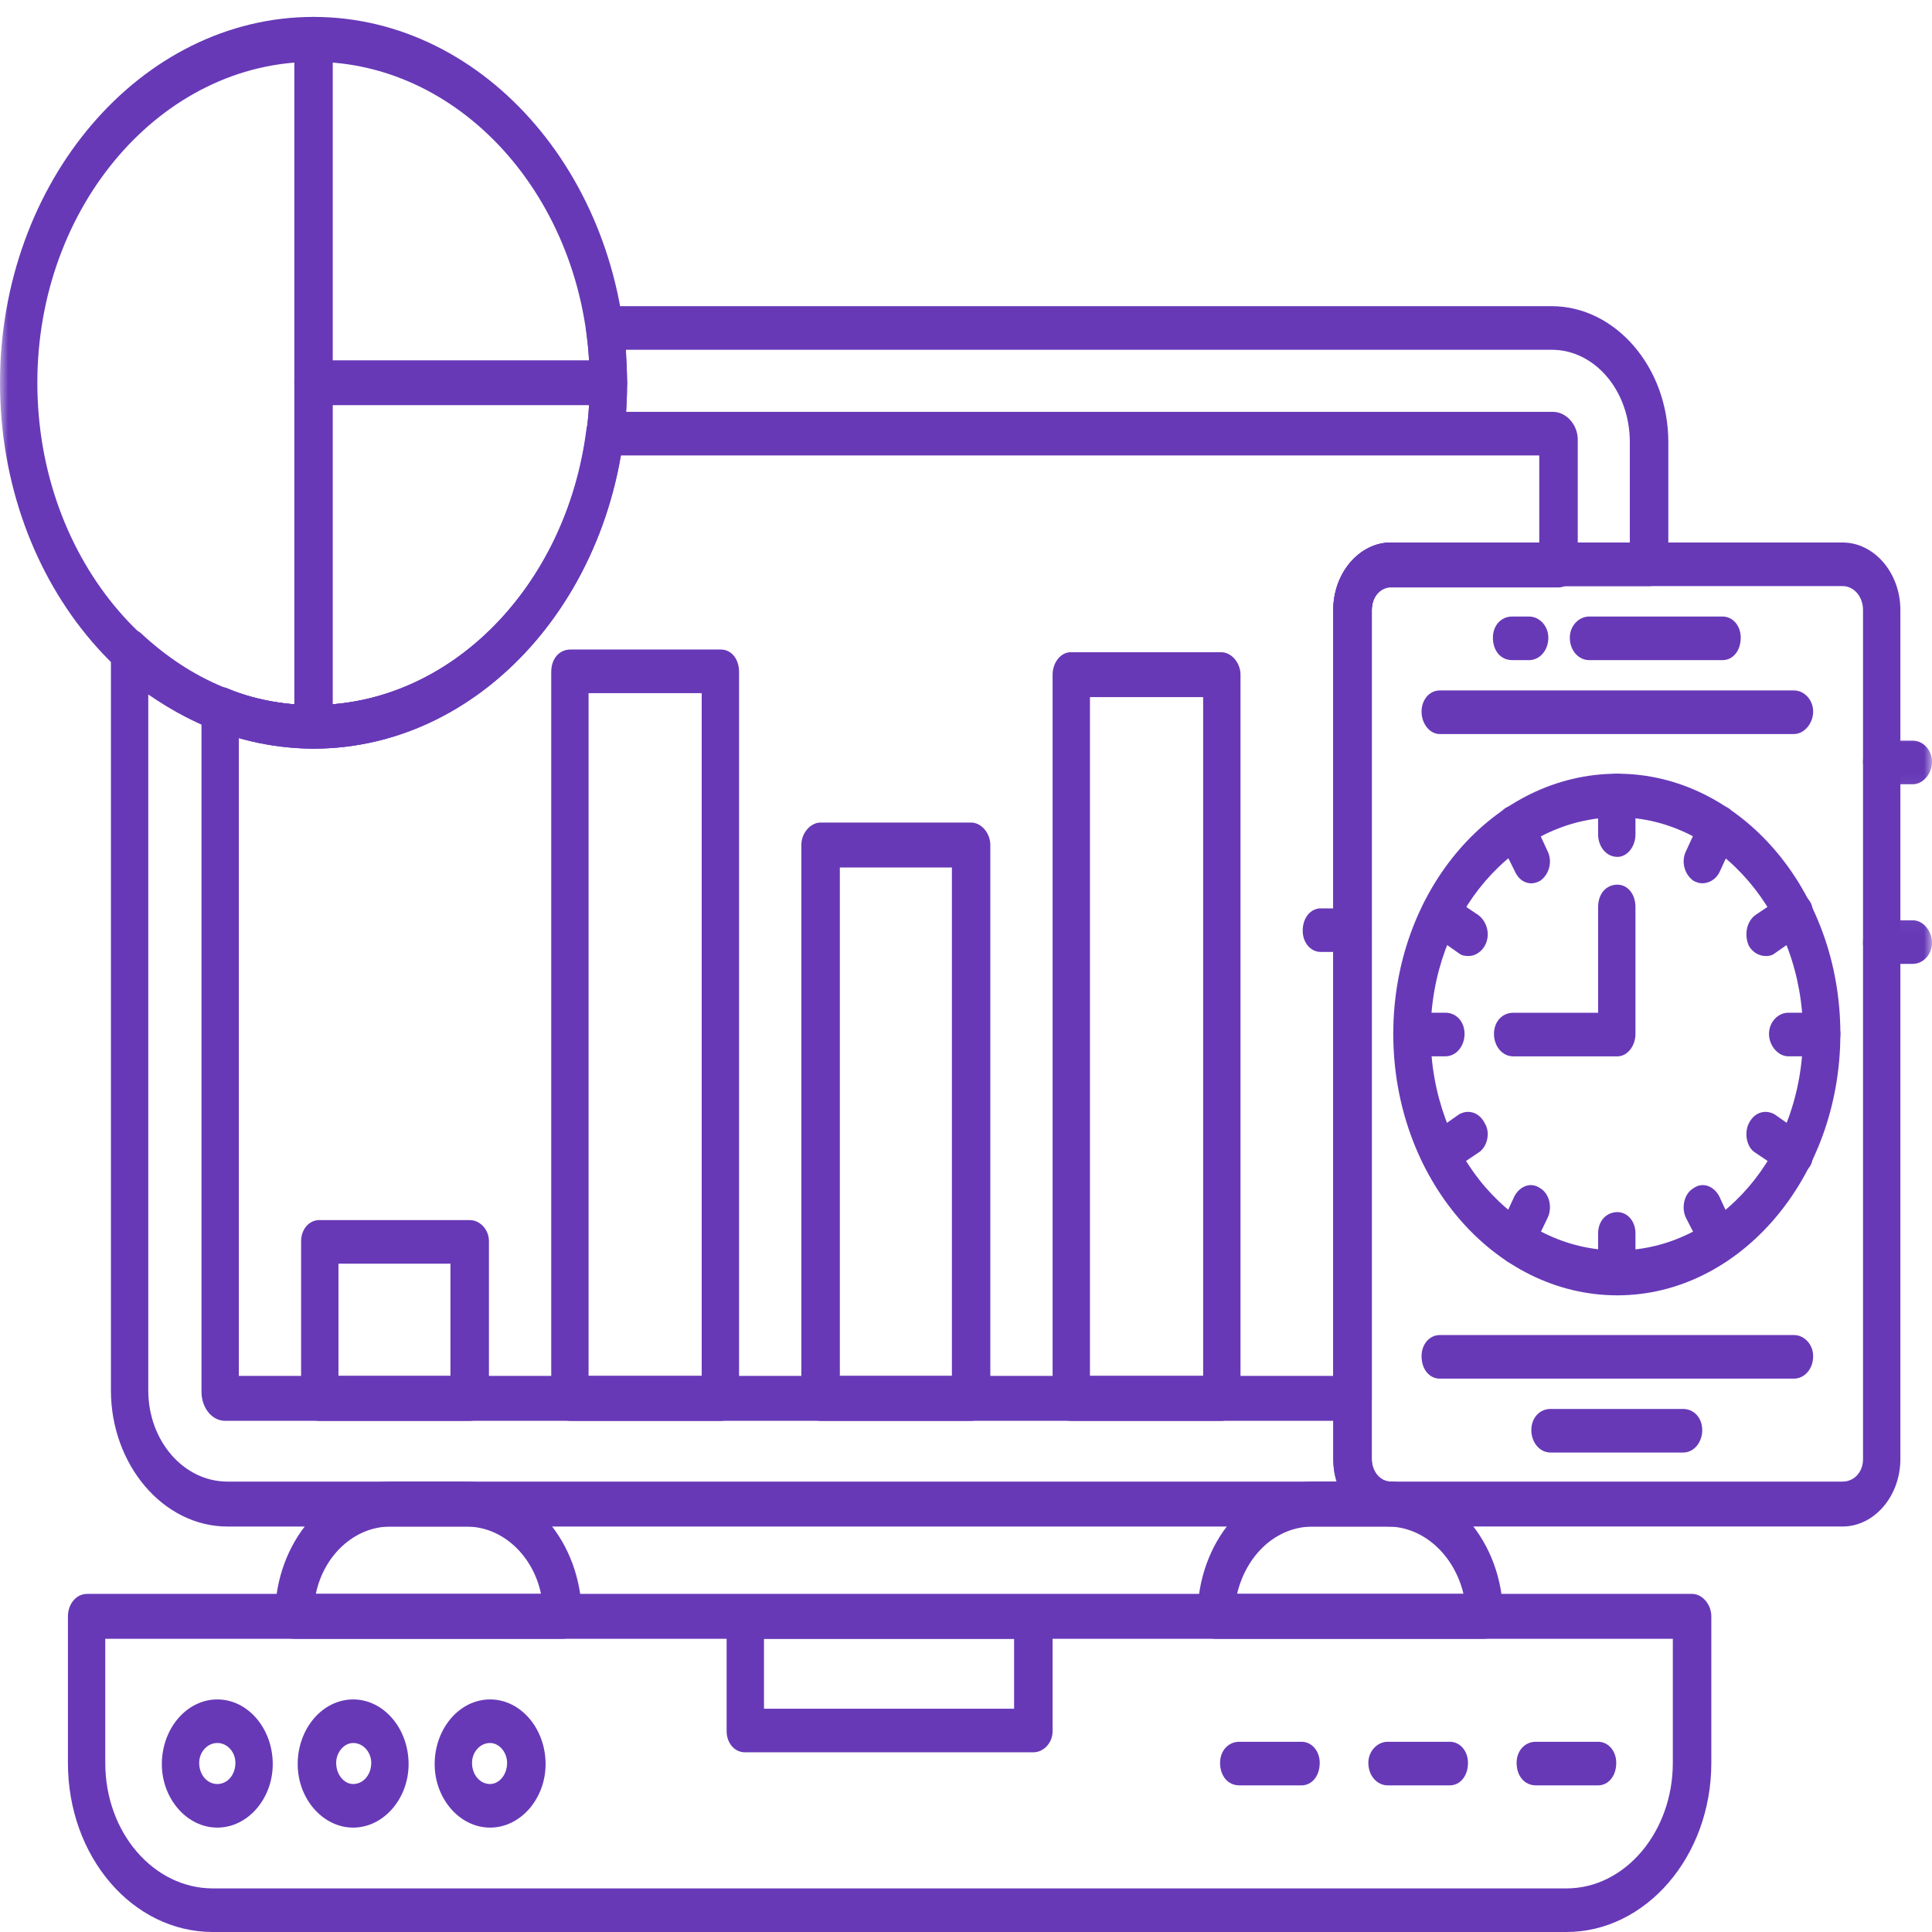 <svg width="121" height="121" viewBox="0 0 121 121" fill="none" xmlns="http://www.w3.org/2000/svg">
<path fill-rule="evenodd" clip-rule="evenodd" d="M87.117 95.606H14.252C10.208 95.606 6.947 91.717 6.947 87.082V40.764C6.947 40.268 7.233 39.772 7.587 39.521C8.011 39.354 8.508 39.354 8.861 39.689C11.979 42.586 15.665 44.157 19.637 44.157C29.133 44.157 36.934 35.053 36.934 23.973C36.934 22.897 36.863 21.822 36.719 20.747C36.648 20.335 36.719 19.917 36.934 19.672C37.144 19.337 37.498 19.176 37.856 19.176H97.186C101.154 19.176 104.486 22.981 104.486 27.694V35.304C104.486 36.129 103.918 36.708 103.283 36.708H87.117C86.482 36.708 85.914 37.371 85.914 38.201V91.383C85.914 92.129 86.41 92.792 87.117 92.792C87.757 92.792 88.325 93.45 88.325 94.196C88.253 94.943 87.757 95.606 87.117 95.606ZM9.286 43.494V87.082C9.286 90.224 11.487 92.792 14.252 92.792H83.718C83.575 92.374 83.503 91.879 83.503 91.383V38.201C83.503 35.883 85.136 33.978 87.117 33.978H102.075V27.694C102.075 24.468 99.879 21.906 97.186 21.906H39.202C39.202 22.569 39.274 23.309 39.274 23.973C39.274 36.63 30.484 46.886 19.637 46.886C15.951 46.886 12.409 45.644 9.286 43.494Z" fill="#6739B7"/>
<path fill-rule="evenodd" clip-rule="evenodd" d="M84.711 88.986H14.108C13.258 88.986 12.619 88.156 12.619 87.164V44.4C12.619 43.988 12.762 43.576 13.115 43.325C13.397 42.996 13.822 42.996 14.18 43.08C15.88 43.821 17.722 44.155 19.637 44.155C28.145 44.155 35.445 36.79 36.719 26.946C36.791 26.289 37.288 25.793 37.856 25.793H97.253C98.108 25.793 98.814 26.617 98.814 27.526V35.386C98.814 36.127 98.246 36.79 97.611 36.79H87.117C86.482 36.79 85.914 37.37 85.914 38.2V87.576C85.914 88.323 85.346 88.986 84.711 88.986ZM14.958 86.172H83.503V38.2C83.503 35.882 85.136 33.977 87.117 33.977H96.403V28.523H38.844C37.073 39.108 28.923 46.885 19.637 46.885C18.076 46.885 16.519 46.634 14.958 46.222V86.172Z" fill="#6739B7"/>
<path fill-rule="evenodd" clip-rule="evenodd" d="M29.419 88.988H19.99C19.355 88.988 18.858 88.325 18.858 87.579V77.74C18.858 76.993 19.355 76.414 19.99 76.414H29.419C30.054 76.414 30.622 76.993 30.622 77.74V87.579C30.622 88.325 30.054 88.988 29.419 88.988ZM21.198 86.175H28.211V79.144H21.198V86.175Z" fill="#6739B7"/>
<path fill-rule="evenodd" clip-rule="evenodd" d="M45.155 88.987H35.726C35.02 88.987 34.523 88.324 34.523 87.577V42.084C34.523 41.259 35.02 40.68 35.726 40.68H45.155C45.795 40.68 46.287 41.259 46.287 42.084V87.577C46.287 88.324 45.795 88.987 45.155 88.987ZM36.862 86.173H43.947V43.41H36.862V86.173Z" fill="#6739B7"/>
<path fill-rule="evenodd" clip-rule="evenodd" d="M60.82 88.987H51.391C50.756 88.987 50.188 88.324 50.188 87.577V52.919C50.188 52.179 50.756 51.516 51.391 51.516H60.82C61.46 51.516 62.023 52.179 62.023 52.919V87.577C62.023 88.324 61.46 88.987 60.82 88.987ZM52.599 86.173H59.617V54.329H52.599V86.173Z" fill="#6739B7"/>
<path fill-rule="evenodd" clip-rule="evenodd" d="M76.485 88.987H67.06C66.42 88.987 65.924 88.325 65.924 87.578V42.252C65.924 41.511 66.42 40.848 67.06 40.848H76.485C77.124 40.848 77.692 41.511 77.692 42.252V87.578C77.692 88.325 77.196 88.987 76.485 88.987ZM68.263 86.174H75.353V43.661H68.263V86.174Z" fill="#6739B7"/>
<mask id="mask0_1284_554" style="mask-type:luminance" maskUnits="userSpaceOnUse" x="0" y="0" width="41" height="48">
<path d="M0 0H40.314V47.065H0V0Z" fill="white"/>
</mask>
<g mask="url(#mask0_1284_554)">
<path fill-rule="evenodd" clip-rule="evenodd" d="M19.637 46.886C8.79 46.886 0 36.63 0 23.973C0 11.399 8.79 1.059 19.637 1.059C30.484 1.059 39.273 11.399 39.273 23.973C39.273 36.63 30.484 46.886 19.637 46.886ZM19.637 3.872C10.136 3.872 2.339 12.886 2.339 23.973C2.339 35.137 10.136 44.157 19.637 44.157C29.133 44.157 36.934 35.137 36.934 23.973C36.934 12.886 29.133 3.872 19.637 3.872Z" fill="#6739B7"/>
</g>
<path fill-rule="evenodd" clip-rule="evenodd" d="M19.637 46.886C18.997 46.886 18.434 46.307 18.434 45.477V2.468C18.434 1.722 18.997 1.059 19.637 1.059C20.276 1.059 20.84 1.722 20.84 2.468V45.477C20.84 46.307 20.276 46.886 19.637 46.886Z" fill="#6739B7"/>
<path fill-rule="evenodd" clip-rule="evenodd" d="M38.066 25.374H19.637C18.997 25.374 18.434 24.717 18.434 23.97C18.434 23.224 18.997 22.566 19.637 22.566H38.066C38.705 22.566 39.273 23.224 39.273 23.97C39.273 24.717 38.705 25.374 38.066 25.374Z" fill="#6739B7"/>
<path fill-rule="evenodd" clip-rule="evenodd" d="M115.4 95.604H87.117C85.136 95.604 83.503 93.699 83.503 91.381V38.2C83.503 35.882 85.136 33.977 87.117 33.977H115.4C117.386 33.977 119.019 35.882 119.019 38.2V91.381C119.019 93.699 117.386 95.604 115.4 95.604ZM87.117 36.706C86.482 36.706 85.914 37.369 85.914 38.2V91.381C85.914 92.128 86.41 92.791 87.117 92.791H115.4C116.112 92.791 116.68 92.211 116.68 91.381V38.2C116.68 37.369 116.112 36.706 115.4 36.706H87.117Z" fill="#6739B7"/>
<mask id="mask1_1284_554" style="mask-type:luminance" maskUnits="userSpaceOnUse" x="116" y="45" width="5" height="5">
<path d="M116.092 45.641H121V49.919H116.092V45.641Z" fill="white"/>
</mask>
<g mask="url(#mask1_1284_554)">
<path fill-rule="evenodd" clip-rule="evenodd" d="M119.797 49.117H117.811C117.176 49.117 116.679 48.459 116.679 47.713C116.679 46.966 117.176 46.387 117.811 46.387H119.797C120.437 46.387 121 46.966 121 47.713C121 48.459 120.437 49.117 119.797 49.117Z" fill="#6739B7"/>
</g>
<mask id="mask2_1284_554" style="mask-type:luminance" maskUnits="userSpaceOnUse" x="116" y="57" width="5" height="5">
<path d="M116.092 57.047H121V61.325H116.092V57.047Z" fill="white"/>
</mask>
<g mask="url(#mask2_1284_554)">
<path fill-rule="evenodd" clip-rule="evenodd" d="M119.797 60.367H117.811C117.176 60.367 116.679 59.787 116.679 59.041C116.679 58.294 117.176 57.637 117.811 57.637H119.797C120.437 57.637 121 58.294 121 59.041C121 59.787 120.437 60.367 119.797 60.367Z" fill="#6739B7"/>
</g>
<path fill-rule="evenodd" clip-rule="evenodd" d="M84.71 59.62H82.724C82.084 59.62 81.588 59.041 81.588 58.294C81.588 57.47 82.084 56.891 82.724 56.891H84.71C85.345 56.891 85.913 57.47 85.913 58.294C85.913 59.041 85.345 59.62 84.71 59.62Z" fill="#6739B7"/>
<path fill-rule="evenodd" clip-rule="evenodd" d="M112.354 45.972H90.168C89.528 45.972 89.031 45.309 89.031 44.568C89.031 43.822 89.528 43.242 90.168 43.242H112.354C112.994 43.242 113.557 43.822 113.557 44.568C113.557 45.309 112.994 45.972 112.354 45.972Z" fill="#6739B7"/>
<path fill-rule="evenodd" clip-rule="evenodd" d="M112.354 86.343H90.168C89.528 86.343 89.031 85.764 89.031 84.934C89.031 84.193 89.528 83.613 90.168 83.613H112.354C112.994 83.613 113.557 84.193 113.557 84.934C113.557 85.764 112.994 86.343 112.354 86.343Z" fill="#6739B7"/>
<path fill-rule="evenodd" clip-rule="evenodd" d="M95.768 41.343H94.703C93.996 41.343 93.5 40.764 93.5 39.934C93.5 39.193 93.996 38.613 94.703 38.613H95.768C96.403 38.613 96.971 39.193 96.971 39.934C96.971 40.764 96.403 41.343 95.768 41.343Z" fill="#6739B7"/>
<path fill-rule="evenodd" clip-rule="evenodd" d="M107.89 41.343H99.525C98.885 41.343 98.317 40.764 98.317 39.934C98.317 39.193 98.885 38.613 99.525 38.613H107.89C108.525 38.613 109.021 39.193 109.021 39.934C109.021 40.764 108.525 41.343 107.89 41.343Z" fill="#6739B7"/>
<path fill-rule="evenodd" clip-rule="evenodd" d="M105.407 90.972H97.114C96.403 90.972 95.906 90.309 95.906 89.568C95.906 88.822 96.403 88.242 97.114 88.242H105.407C106.114 88.242 106.61 88.822 106.61 89.568C106.61 90.309 106.114 90.972 105.407 90.972Z" fill="#6739B7"/>
<path fill-rule="evenodd" clip-rule="evenodd" d="M98.107 121H13.33C8.293 121 4.254 116.281 4.254 110.409V101.228C4.254 100.482 4.75 99.824 5.462 99.824H105.976C106.61 99.824 107.179 100.482 107.179 101.228V110.409C107.179 116.281 103.068 121 98.107 121ZM6.593 102.638V110.409C6.593 114.794 9.639 118.27 13.33 118.27H98.107C101.793 118.27 104.768 114.71 104.768 110.409V102.638H6.593Z" fill="#6739B7"/>
<path fill-rule="evenodd" clip-rule="evenodd" d="M64.72 109.745H46.645C46.005 109.745 45.508 109.165 45.508 108.424V101.227C45.508 100.48 46.005 99.906 46.645 99.906H64.72C65.355 99.906 65.923 100.48 65.923 101.227V108.424C65.923 109.165 65.355 109.745 64.72 109.745ZM47.848 107.015H63.512V102.636H47.848V107.015Z" fill="#6739B7"/>
<path fill-rule="evenodd" clip-rule="evenodd" d="M100.089 111.816H96.193C95.481 111.816 94.985 111.236 94.985 110.406C94.985 109.665 95.481 109.086 96.193 109.086H100.089C100.728 109.086 101.225 109.665 101.225 110.406C101.225 111.236 100.728 111.816 100.089 111.816Z" fill="#6739B7"/>
<path fill-rule="evenodd" clip-rule="evenodd" d="M90.802 111.816H86.907C86.267 111.816 85.699 111.236 85.699 110.406C85.699 109.665 86.267 109.086 86.907 109.086H90.802C91.442 109.086 91.939 109.665 91.939 110.406C91.939 111.236 91.442 111.816 90.802 111.816Z" fill="#6739B7"/>
<path fill-rule="evenodd" clip-rule="evenodd" d="M81.517 111.816H77.621C76.91 111.816 76.413 111.236 76.413 110.406C76.413 109.665 76.91 109.086 77.621 109.086H81.517C82.157 109.086 82.653 109.665 82.653 110.406C82.653 111.236 82.157 111.816 81.517 111.816Z" fill="#6739B7"/>
<path fill-rule="evenodd" clip-rule="evenodd" d="M13.611 114.462C11.697 114.462 10.136 112.64 10.136 110.489C10.136 108.255 11.697 106.434 13.611 106.434C15.526 106.434 17.082 108.255 17.082 110.489C17.082 112.64 15.526 114.462 13.611 114.462ZM13.611 109.163C12.972 109.163 12.475 109.743 12.475 110.406C12.475 111.152 12.972 111.732 13.611 111.732C14.251 111.732 14.743 111.152 14.743 110.406C14.743 109.743 14.251 109.163 13.611 109.163Z" fill="#6739B7"/>
<path fill-rule="evenodd" clip-rule="evenodd" d="M22.119 114.462C20.205 114.462 18.644 112.64 18.644 110.489C18.644 108.255 20.205 106.434 22.119 106.434C24.029 106.434 25.59 108.255 25.59 110.489C25.59 112.64 24.029 114.462 22.119 114.462ZM22.119 109.163C21.551 109.163 21.055 109.743 21.055 110.406C21.055 111.152 21.551 111.732 22.119 111.732C22.754 111.732 23.251 111.152 23.251 110.406C23.251 109.743 22.754 109.163 22.119 109.163Z" fill="#6739B7"/>
<path fill-rule="evenodd" clip-rule="evenodd" d="M30.694 114.462C28.78 114.462 27.223 112.64 27.223 110.489C27.223 108.255 28.78 106.434 30.694 106.434C32.609 106.434 34.17 108.255 34.17 110.489C34.17 112.64 32.609 114.462 30.694 114.462ZM30.694 109.163C30.054 109.163 29.563 109.743 29.563 110.406C29.563 111.152 30.054 111.732 30.694 111.732C31.262 111.732 31.759 111.152 31.759 110.406C31.759 109.743 31.262 109.163 30.694 109.163Z" fill="#6739B7"/>
<path fill-rule="evenodd" clip-rule="evenodd" d="M92.932 102.637H76.131C75.491 102.637 74.999 101.974 74.999 101.228C74.999 96.598 78.189 92.793 82.228 92.793H86.907C90.874 92.793 94.135 96.598 94.135 101.228C94.135 101.974 93.638 102.637 92.932 102.637ZM77.477 99.824H91.657C91.089 97.422 89.174 95.606 86.907 95.606H82.228C79.888 95.606 78.046 97.422 77.477 99.824Z" fill="#6739B7"/>
<path fill-rule="evenodd" clip-rule="evenodd" d="M35.23 102.637H18.433C17.794 102.637 17.226 101.974 17.226 101.228C17.226 96.598 20.486 92.793 24.459 92.793H29.204C33.177 92.793 36.437 96.598 36.437 101.228C36.437 101.974 35.869 102.637 35.23 102.637ZM19.78 99.824H33.883C33.387 97.422 31.472 95.606 29.204 95.606H24.459C22.186 95.606 20.276 97.422 19.78 99.824Z" fill="#6739B7"/>
<path fill-rule="evenodd" clip-rule="evenodd" d="M101.296 81.126C93.567 81.126 87.26 73.766 87.26 64.752C87.26 55.733 93.567 48.457 101.296 48.457C108.949 48.457 115.261 55.733 115.261 64.752C115.261 73.766 108.949 81.126 101.296 81.126ZM101.296 51.187C94.846 51.187 89.599 57.304 89.599 64.752C89.599 72.279 94.846 78.312 101.296 78.312C107.675 78.312 112.922 72.279 112.922 64.752C112.922 57.304 107.675 51.187 101.296 51.187Z" fill="#6739B7"/>
<path fill-rule="evenodd" clip-rule="evenodd" d="M101.297 53.666C100.585 53.666 100.089 53.003 100.089 52.262V49.861C100.089 49.036 100.585 48.457 101.297 48.457C101.932 48.457 102.428 49.036 102.428 49.861V52.262C102.428 53.003 101.932 53.666 101.297 53.666Z" fill="#6739B7"/>
<path fill-rule="evenodd" clip-rule="evenodd" d="M106.611 55.32C106.401 55.32 106.186 55.236 106.047 55.153C105.479 54.741 105.264 53.916 105.618 53.253L106.611 51.103C106.969 50.523 107.675 50.273 108.244 50.607C108.812 51.019 109.022 51.844 108.668 52.507L107.675 54.657C107.461 55.069 107.036 55.32 106.611 55.32Z" fill="#6739B7"/>
<path fill-rule="evenodd" clip-rule="evenodd" d="M110.583 59.875C110.158 59.875 109.733 59.624 109.518 59.212C109.237 58.549 109.375 57.724 109.943 57.306L111.786 56.07C112.354 55.735 113.061 55.903 113.419 56.566C113.701 57.223 113.486 58.137 112.922 58.465L111.151 59.708C110.936 59.875 110.721 59.875 110.583 59.875Z" fill="#6739B7"/>
<path fill-rule="evenodd" clip-rule="evenodd" d="M114.053 66.156H112C111.361 66.156 110.792 65.493 110.792 64.752C110.792 64.005 111.361 63.426 112 63.426H114.053C114.765 63.426 115.261 64.005 115.261 64.752C115.261 65.493 114.765 66.156 114.053 66.156Z" fill="#6739B7"/>
<path fill-rule="evenodd" clip-rule="evenodd" d="M112.354 73.603C112.139 73.603 111.929 73.603 111.786 73.435L109.943 72.198C109.375 71.864 109.237 70.956 109.518 70.377C109.872 69.636 110.583 69.469 111.151 69.797L112.922 71.04C113.486 71.452 113.701 72.282 113.419 72.939C113.204 73.357 112.779 73.603 112.354 73.603Z" fill="#6739B7"/>
<path fill-rule="evenodd" clip-rule="evenodd" d="M107.675 79.14C107.25 79.14 106.897 78.89 106.682 78.394L105.618 76.327C105.264 75.664 105.479 74.756 106.047 74.427C106.611 74.009 107.322 74.26 107.675 74.923L108.668 77.073C109.022 77.653 108.812 78.561 108.244 78.89C108.1 79.057 107.89 79.14 107.675 79.14Z" fill="#6739B7"/>
<path fill-rule="evenodd" clip-rule="evenodd" d="M101.297 81.123C100.585 81.123 100.089 80.46 100.089 79.719V77.234C100.089 76.493 100.585 75.914 101.297 75.914C101.932 75.914 102.428 76.493 102.428 77.234V79.719C102.428 80.46 101.932 81.123 101.297 81.123Z" fill="#6739B7"/>
<path fill-rule="evenodd" clip-rule="evenodd" d="M94.846 79.14C94.632 79.14 94.421 79.057 94.278 78.89C93.71 78.561 93.5 77.736 93.853 77.073L94.846 74.923C95.2 74.26 95.906 74.009 96.474 74.427C97.043 74.756 97.253 75.664 96.899 76.327L95.906 78.394C95.696 78.89 95.271 79.14 94.846 79.14Z" fill="#6739B7"/>
<path fill-rule="evenodd" clip-rule="evenodd" d="M90.168 73.603C89.743 73.603 89.385 73.357 89.175 72.939C88.821 72.282 89.031 71.452 89.6 71.04L91.371 69.797C91.939 69.469 92.645 69.636 93.004 70.377C93.357 70.956 93.142 71.864 92.579 72.198L90.736 73.435C90.593 73.603 90.378 73.603 90.168 73.603Z" fill="#6739B7"/>
<path fill-rule="evenodd" clip-rule="evenodd" d="M90.521 66.156H88.463C87.828 66.156 87.26 65.493 87.26 64.752C87.26 64.005 87.828 63.426 88.463 63.426H90.521C91.227 63.426 91.724 64.005 91.724 64.752C91.724 65.493 91.227 66.156 90.521 66.156Z" fill="#6739B7"/>
<path fill-rule="evenodd" clip-rule="evenodd" d="M92.01 59.873C91.796 59.873 91.586 59.873 91.371 59.706L89.6 58.463C89.031 58.135 88.821 57.221 89.175 56.564C89.456 55.984 90.168 55.734 90.736 56.068L92.579 57.305C93.142 57.722 93.357 58.547 93.004 59.21C92.789 59.622 92.364 59.873 92.01 59.873Z" fill="#6739B7"/>
<path fill-rule="evenodd" clip-rule="evenodd" d="M95.906 55.322C95.481 55.322 95.128 55.071 94.918 54.659L93.853 52.508C93.5 51.846 93.71 51.021 94.278 50.609C94.846 50.275 95.553 50.442 95.906 51.105L96.899 53.255C97.253 53.918 97.043 54.742 96.474 55.155C96.331 55.238 96.121 55.322 95.906 55.322Z" fill="#6739B7"/>
<path fill-rule="evenodd" clip-rule="evenodd" d="M101.297 66.159H94.775C94.063 66.159 93.567 65.496 93.567 64.754C93.567 64.008 94.063 63.429 94.775 63.429H100.089V56.81C100.089 55.986 100.585 55.406 101.297 55.406C101.931 55.406 102.428 55.986 102.428 56.81V64.754C102.428 65.496 101.931 66.159 101.297 66.159Z" fill="#6739B7"/>
</svg>
